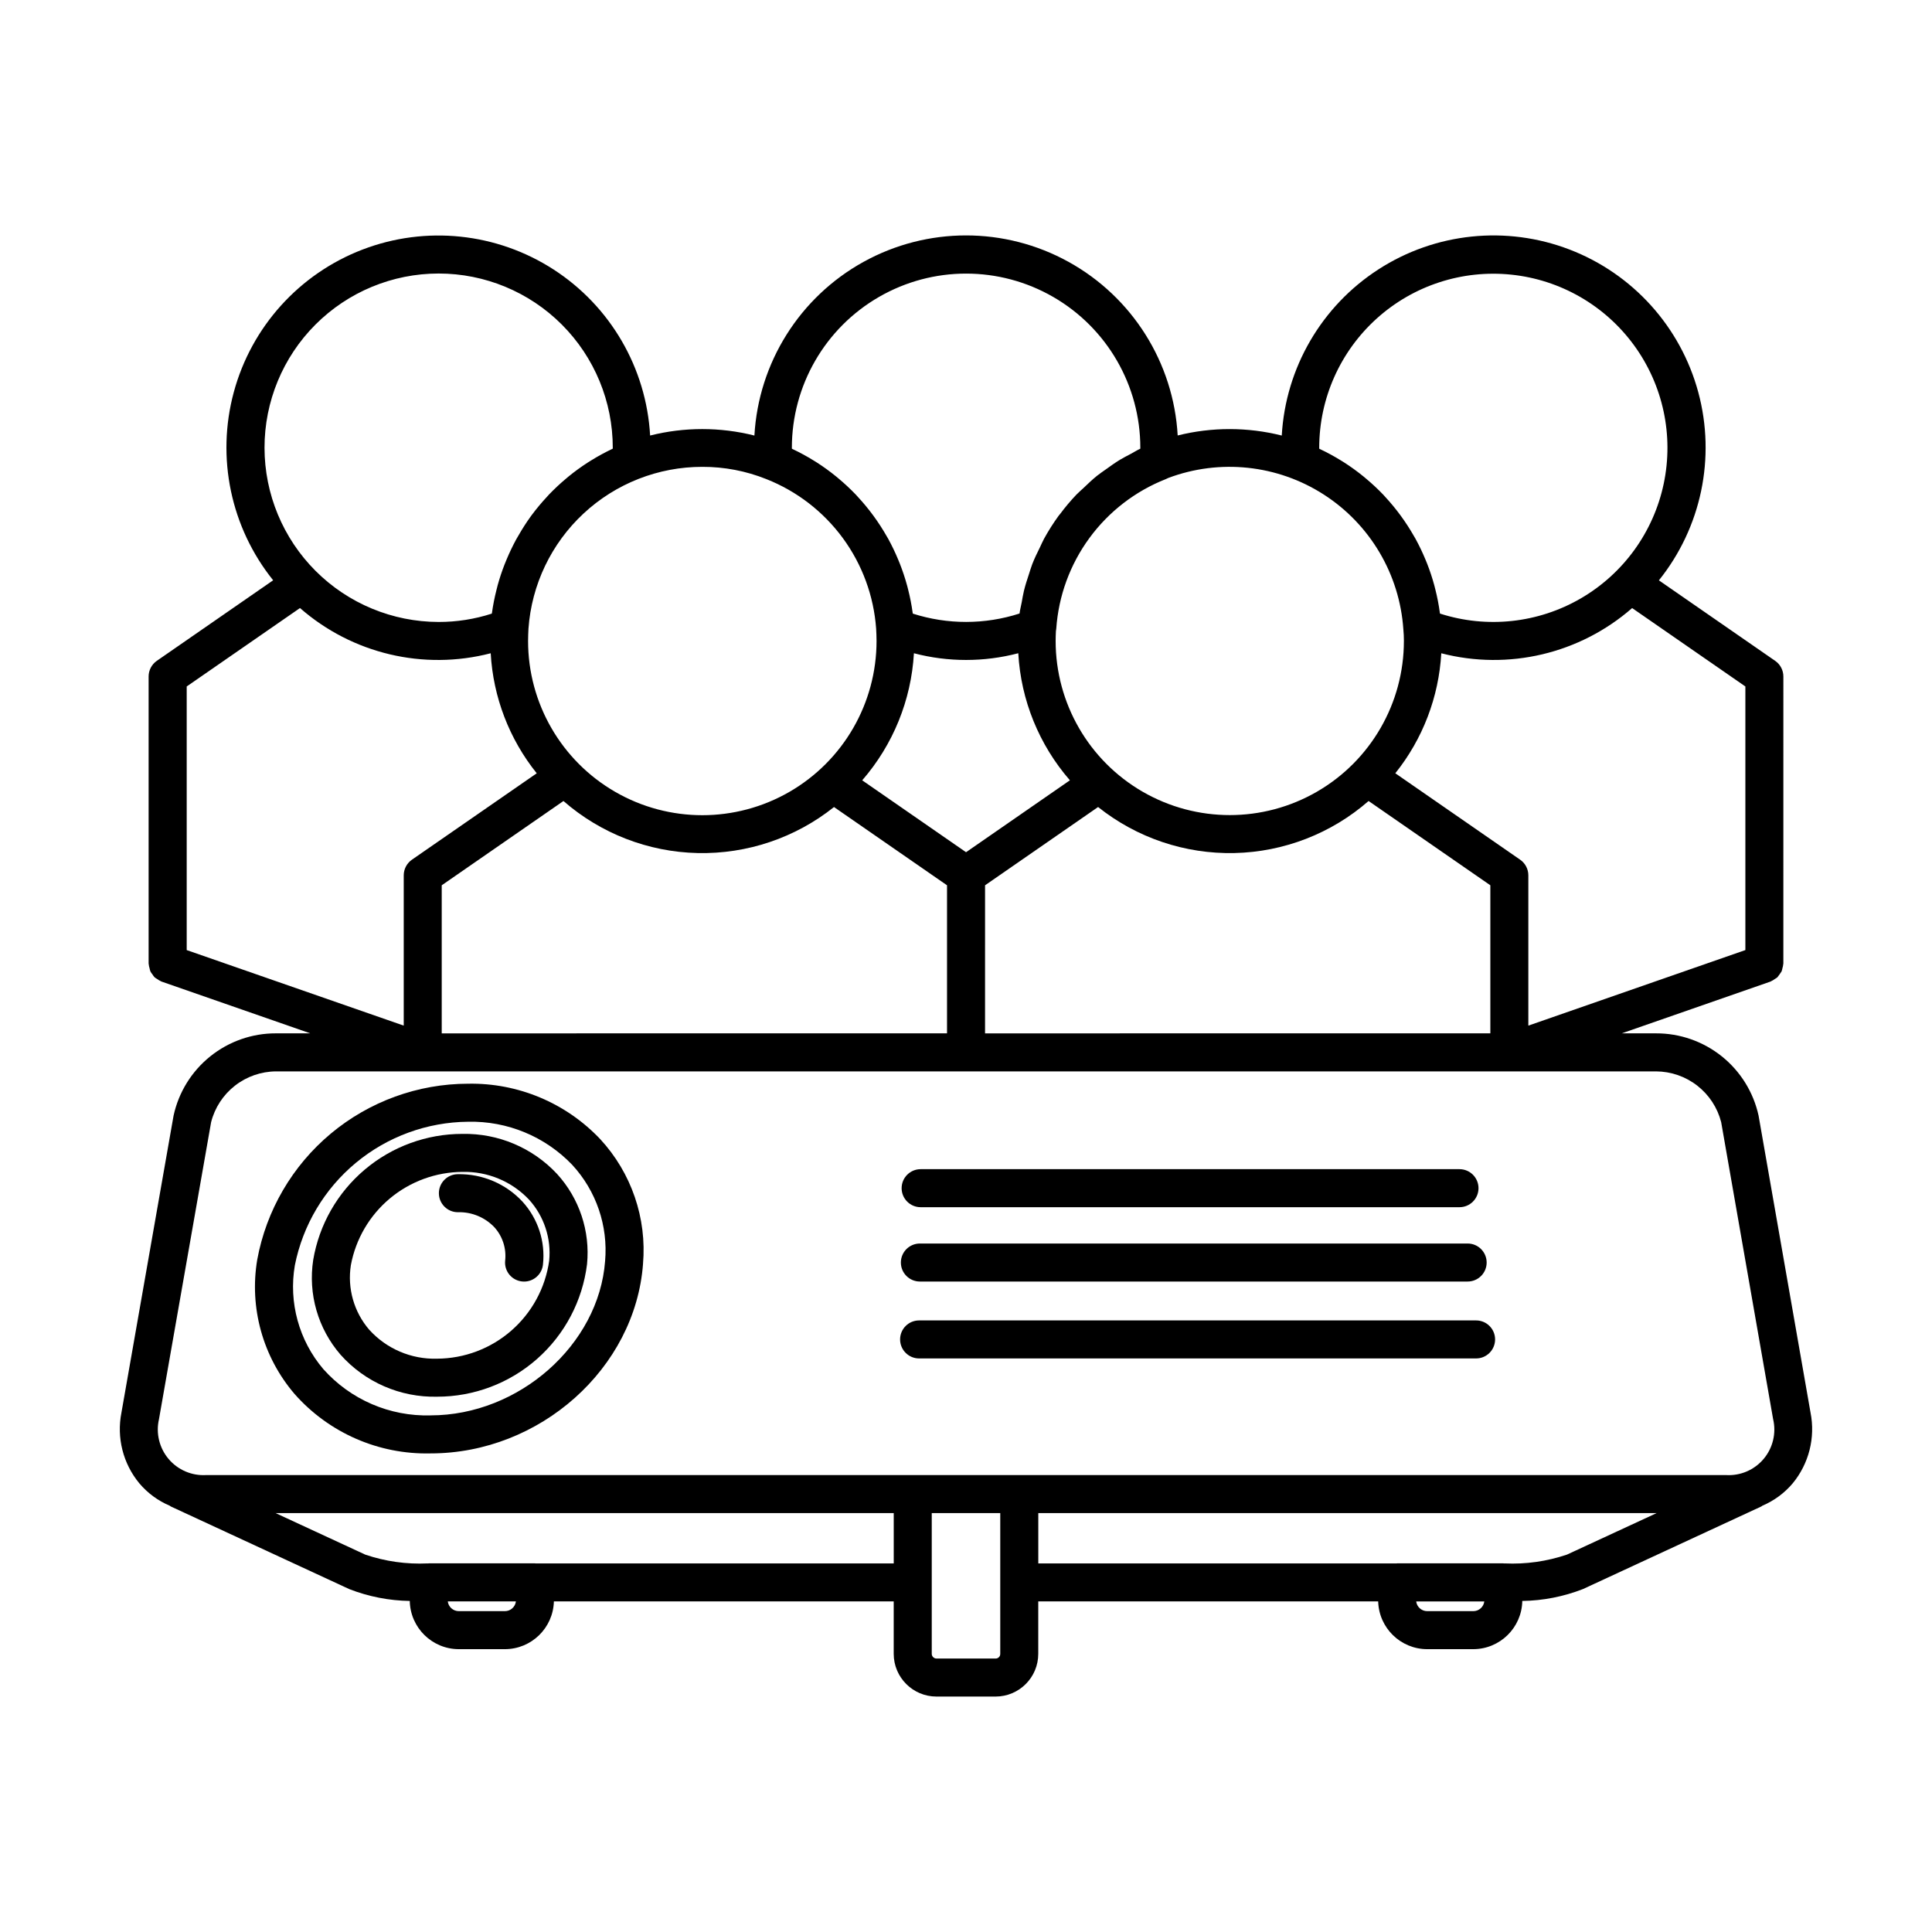 <?xml version="1.0" encoding="UTF-8"?>
<!-- The Best Svg Icon site in the world: iconSvg.co, Visit us! https://iconsvg.co -->
<svg fill="#000000" width="800px" height="800px" version="1.1" viewBox="144 144 512 512" xmlns="http://www.w3.org/2000/svg">
 <g>
  <path d="m222.04 513.39c9.102 10.332 22.312 16.109 36.078 15.777 28.965 0 54.215-22.52 56.289-50.203h-0.004c1.043-12.141-3.078-24.156-11.352-33.098-9.086-9.594-21.789-14.918-35-14.672-13.297 0.02-26.164 4.695-36.375 13.215-10.207 8.52-17.109 20.348-19.508 33.426-2.133 12.727 1.484 25.746 9.871 35.555zm0.094-34.051c2.109-10.656 7.828-20.262 16.191-27.195 8.363-6.934 18.863-10.773 29.727-10.871 10.402-0.234 20.426 3.922 27.613 11.445 6.352 6.898 9.508 16.152 8.691 25.492-1.66 22.16-22.836 40.879-46.242 40.879l0.004 0.004c-10.828 0.309-21.238-4.184-28.441-12.273-6.453-7.594-9.219-17.656-7.543-27.48z"/>
  <path d="m259.82 514.14c9.77 0.008 19.207-3.559 26.527-10.027 7.324-6.469 12.023-15.395 13.223-25.09 0.859-8.75-2.035-17.449-7.965-23.938-6.469-6.922-15.574-10.773-25.047-10.594-9.477-0.004-18.652 3.348-25.891 9.461-7.242 6.113-12.082 14.594-13.664 23.938-1.387 9.031 1.262 18.211 7.242 25.117 6.481 7.281 15.832 11.352 25.574 11.133zm-22.836-34.863c1.285-6.914 4.941-13.164 10.34-17.676 5.398-4.508 12.199-6.996 19.234-7.035 6.644-0.16 13.047 2.5 17.621 7.328 4.008 4.41 5.953 10.32 5.356 16.25-1.016 7.168-4.578 13.734-10.035 18.492-5.453 4.758-12.438 7.394-19.68 7.43-6.824 0.195-13.395-2.609-17.973-7.676-4.055-4.715-5.828-10.973-4.863-17.113z"/>
  <path d="m265.35 465.25c3.656-0.105 7.184 1.355 9.695 4.016 2.16 2.41 3.188 5.625 2.824 8.844-0.129 1.328 0.273 2.656 1.125 3.688 0.848 1.031 2.074 1.68 3.402 1.809 0.164 0.016 0.328 0.023 0.492 0.023 2.59 0 4.758-1.973 5.008-4.551 0.652-6.047-1.309-12.082-5.391-16.586-4.414-4.773-10.656-7.438-17.156-7.32-2.781 0-5.039 2.258-5.039 5.039s2.258 5.039 5.039 5.039z"/>
  <path d="m190 439.64-13.82 78.734c-1.309 6.637 0.434 13.508 4.742 18.719 2.191 2.594 4.965 4.637 8.094 5.953 0.09 0.051 0.148 0.133 0.242 0.18l47.301 21.902 0.004 0.004c5.113 1.988 10.543 3.051 16.031 3.137 0.133 7.086 5.906 12.762 12.992 12.777h12.223-0.004c7.039-0.016 12.785-5.621 12.98-12.656h90.055v13.891c0.008 6.25 5.074 11.316 11.328 11.324h15.699c6.238-0.02 11.285-5.086 11.281-11.324v-13.891h90.082c0.195 7.031 5.941 12.637 12.977 12.656h12.223c7.086-0.016 12.859-5.691 12.992-12.777 5.5-0.082 10.941-1.148 16.066-3.144l47.281-21.898c0.102-0.047 0.164-0.141 0.262-0.191 3.109-1.32 5.867-3.352 8.047-5.93 4.305-5.219 6.043-12.098 4.734-18.734l-13.773-78.723c-1.355-6.191-4.793-11.734-9.738-15.703-4.949-3.965-11.102-6.121-17.445-6.098h-9.078l39.453-13.734c0.055-0.02 0.086-0.062 0.141-0.082l-0.004-0.004c0.336-0.148 0.652-0.336 0.945-0.559 0.254-0.141 0.492-0.301 0.715-0.48 0.398-0.504 0.766-1.023 1.109-1.562 0.098-0.273 0.172-0.551 0.223-0.836 0.113-0.352 0.184-0.711 0.215-1.078 0-0.055 0.031-0.102 0.031-0.16l0.004-76.078c0-1.652-0.812-3.199-2.172-4.144l-30.816-21.336v0.004c11.242-14 15.121-32.523 10.438-49.852-4.68-17.332-17.355-31.383-34.117-37.82-16.758-6.434-35.582-4.477-50.656 5.269-15.078 9.742-24.594 26.102-25.609 44.027-9.051-2.277-18.527-2.281-27.582-0.02-1.086-19.289-12.012-36.664-28.922-46.008-16.91-9.344-37.434-9.34-54.344 0.008-16.906 9.348-27.824 26.73-28.906 46.02-9.07-2.285-18.566-2.285-27.637-0.004-1.016-17.914-10.527-34.27-25.598-44.008-15.074-9.742-33.891-11.695-50.641-5.266-16.754 6.434-29.426 20.484-34.102 37.809s-0.797 35.84 10.441 49.828l-30.836 21.348c-1.359 0.945-2.168 2.492-2.168 4.144v76.082c0 0.055 0.031 0.102 0.031 0.16v-0.004c0.031 0.367 0.105 0.73 0.219 1.082 0.047 0.281 0.121 0.559 0.219 0.832 0.152 0.281 0.332 0.551 0.539 0.797 0.164 0.273 0.355 0.527 0.57 0.766 0.223 0.18 0.461 0.34 0.715 0.48 0.293 0.223 0.613 0.41 0.949 0.562 0.051 0.02 0.086 0.062 0.141 0.082l39.453 13.734h-9.086c-6.332-0.02-12.48 2.133-17.418 6.102-4.941 3.965-8.367 9.504-9.715 15.691zm87.809 131.33h-12.223c-1.484-0.004-2.734-1.105-2.918-2.578h18.055c-0.184 1.473-1.434 2.574-2.918 2.578zm103.04-12.652h-94.988l-0.074-0.016h-28.176l-0.074 0.016h-0.234 0.004c-5.606 0.262-11.207-0.527-16.52-2.332l-23.762-11.004h163.82zm28.23 23.965h-0.004c0.012 0.324-0.113 0.641-0.34 0.875-0.227 0.238-0.539 0.371-0.863 0.375h-15.699c-0.688-0.012-1.242-0.566-1.25-1.25v-37.301h18.156zm125.36-11.312h-12.223c-1.48-0.004-2.731-1.109-2.914-2.578h18.055c-0.184 1.473-1.434 2.578-2.918 2.578zm24.84-14.992c-5.316 1.809-10.926 2.602-16.535 2.34h-0.25l-0.074-0.016h-28.18l-0.074 0.016h-95.008v-13.336h163.87zm47.262-230.06v69.859l-57.516 20.023v-39.828c0-1.656-0.809-3.203-2.168-4.144l-33.086-22.906c7.269-9.074 11.527-20.191 12.184-31.801 17.801 4.606 36.73 0.125 50.578-11.98zm-234.05 24.871c8.172-9.395 12.992-21.238 13.707-33.672 9.066 2.375 18.59 2.371 27.656-0.004 0.691 12.434 5.508 24.277 13.68 33.672l-27.523 19.059zm22.48 27.82v39.238l-133.91 0.004v-39.242l32.262-22.336v0.004c9.871 8.617 22.457 13.496 35.559 13.789 13.102 0.289 25.891-4.023 36.137-12.195zm10.078 0 29.957-20.742c10.246 8.172 23.031 12.488 36.133 12.199 13.098-0.293 25.68-5.172 35.551-13.793l32.266 22.336v39.238l-133.91 0.004zm88.555-115.93c0-13.07 5.543-25.527 15.25-34.277s22.672-12.973 35.672-11.617c13 1.352 24.812 8.156 32.512 18.719 7.699 10.562 10.555 23.891 7.863 36.68-2.691 12.789-10.684 23.84-21.984 30.402s-24.859 8.023-37.301 4.019c-0.008-0.066-0.031-0.133-0.039-0.199-0.281-2.102-0.684-4.184-1.207-6.238-0.082-0.332-0.16-0.66-0.25-0.988v-0.004c-0.535-1.98-1.18-3.93-1.93-5.84-0.129-0.324-0.262-0.645-0.395-0.965-0.789-1.91-1.68-3.777-2.672-5.594-0.121-0.223-0.258-0.434-0.383-0.656v0.004c-2.152-3.793-4.738-7.32-7.703-10.52-0.156-0.168-0.301-0.34-0.457-0.504-1.449-1.516-2.984-2.945-4.594-4.289-0.238-0.203-0.477-0.402-0.719-0.602-1.617-1.312-3.305-2.535-5.059-3.66-0.262-0.168-0.527-0.328-0.793-0.492-1.812-1.125-3.688-2.144-5.621-3.055-0.066-0.031-0.129-0.074-0.195-0.105zm-40.016 7.988c13.664-5.137 28.953-3.508 41.227 4.391 12.277 7.898 20.094 21.137 21.086 35.699 0.098 1 0.148 2.051 0.148 3.106h-0.004c0 16.484-8.793 31.719-23.07 39.961-14.277 8.242-31.867 8.242-46.145 0-14.277-8.242-23.074-23.477-23.074-39.961 0-0.867 0.031-1.738 0.07-2.582 0.047-0.227 0.078-0.453 0.094-0.68 0.598-8.676 3.644-17.004 8.785-24.02 5.141-7.016 12.16-12.43 20.254-15.617 0.215-0.086 0.426-0.184 0.629-0.297zm-99.738-7.988c0-16.496 8.801-31.742 23.086-39.988 14.285-8.25 31.887-8.25 46.176 0 14.285 8.246 23.086 23.492 23.086 39.988v0.223c-0.902 0.418-1.727 0.949-2.598 1.414-0.938 0.496-1.883 0.969-2.785 1.516-1.27 0.77-2.469 1.629-3.664 2.492-0.809 0.582-1.641 1.125-2.414 1.746-1.25 1.004-2.402 2.109-3.559 3.215-0.617 0.59-1.281 1.133-1.871 1.75v-0.008c-1.566 1.645-3.031 3.383-4.387 5.203-0.105 0.141-0.234 0.266-0.34 0.406-1.438 1.973-2.746 4.035-3.918 6.176-0.391 0.715-0.691 1.473-1.055 2.207-0.727 1.469-1.449 2.938-2.043 4.469-0.352 0.902-0.609 1.84-0.914 2.762-0.473 1.422-0.938 2.844-1.293 4.309-0.246 1.008-0.406 2.035-0.594 3.062-0.184 0.992-0.449 1.961-0.578 2.969l0.004-0.004c-9.191 2.965-19.082 2.973-28.281 0.027-0.012-0.074-0.031-0.148-0.043-0.223v0.004c-0.285-2.094-0.691-4.172-1.215-6.219-0.086-0.336-0.164-0.668-0.254-1h-0.004c-0.539-1.98-1.188-3.93-1.941-5.84-0.129-0.324-0.262-0.641-0.395-0.961v-0.004c-0.789-1.914-1.688-3.789-2.684-5.606-0.117-0.211-0.242-0.41-0.363-0.617v-0.004c-2.164-3.805-4.762-7.344-7.742-10.551-0.148-0.16-0.289-0.328-0.441-0.484v-0.004c-1.457-1.52-2.992-2.957-4.609-4.305-0.234-0.195-0.465-0.395-0.703-0.586-1.621-1.32-3.316-2.543-5.074-3.672-0.254-0.164-0.512-0.316-0.77-0.477h-0.004c-1.816-1.129-3.695-2.152-5.633-3.066-0.062-0.031-0.121-0.07-0.184-0.102zm-23.703 5.039c5.805-0.016 11.555 1.09 16.941 3.246 8.086 3.195 15.105 8.605 20.254 15.613 5.148 7.008 8.211 15.328 8.84 24 0.055 1.062 0.109 2.172 0.109 3.285 0 16.496-8.801 31.738-23.086 39.988-14.289 8.246-31.891 8.246-46.176 0-14.285-8.25-23.086-23.492-23.086-39.988 0-1.133 0.055-2.262 0.102-3.246 0.828-11.66 6.043-22.57 14.602-30.531 8.555-7.961 19.812-12.383 31.5-12.367zm-116.05-5.039c-0.012-12.246 4.844-23.996 13.5-32.664 8.656-8.664 20.402-13.531 32.648-13.531 12.246 0 23.992 4.867 32.645 13.531 8.656 8.668 13.512 20.418 13.5 32.664v0.207c-0.074 0.035-0.141 0.082-0.211 0.117v-0.004c-1.902 0.906-3.75 1.914-5.539 3.027-0.301 0.188-0.605 0.371-0.902 0.562-1.711 1.105-3.363 2.301-4.945 3.586-0.289 0.234-0.57 0.477-0.855 0.719-1.562 1.309-3.051 2.703-4.461 4.176-0.211 0.223-0.406 0.453-0.613 0.68-1.395 1.496-2.703 3.07-3.926 4.711-0.094 0.125-0.188 0.25-0.281 0.375h0.004c-1.184 1.637-2.273 3.34-3.273 5.094-0.195 0.336-0.398 0.66-0.586 1v0.004c-0.93 1.711-1.773 3.469-2.523 5.266-0.188 0.445-0.375 0.891-0.551 1.344-0.707 1.801-1.316 3.637-1.832 5.5-0.125 0.449-0.23 0.902-0.344 1.355-0.496 1.957-0.887 3.938-1.168 5.938-0.012 0.094-0.043 0.184-0.055 0.277h0.004c-4.551 1.473-9.305 2.219-14.086 2.211-12.234-0.016-23.965-4.879-32.617-13.531-8.648-8.652-13.516-20.379-13.531-32.613zm-20.621 133.1v-69.859l30.023-20.785c13.824 12.109 32.746 16.598 50.539 11.984 0.652 11.617 4.918 22.738 12.199 31.809l-33.074 22.898-0.004 0.004c-1.355 0.941-2.168 2.488-2.168 4.141v39.828zm62.539 32.148 0.016 0.004 0.016-0.004h287.93l0.016 0.004 0.016-0.004h38.863c3.961 0.02 7.801 1.352 10.926 3.785 3.121 2.438 5.348 5.84 6.328 9.672l13.77 78.723h0.004c0.863 3.715-0.074 7.617-2.531 10.531-2.457 2.914-6.144 4.496-9.953 4.269h-402.81c-3.801 0.219-7.481-1.367-9.938-4.277-2.453-2.91-3.398-6.805-2.543-10.516l13.82-78.734c0.977-3.832 3.195-7.231 6.309-9.664 3.113-2.434 6.945-3.766 10.898-3.789z"/>
  <path d="m387.98 463.92h142.8c2.781 0 5.039-2.258 5.039-5.039s-2.258-5.039-5.039-5.039h-142.8c-2.781 0-5.039 2.258-5.039 5.039s2.258 5.039 5.039 5.039z"/>
  <path d="m387.78 483.62h145.16c2.785 0 5.039-2.254 5.039-5.035 0-2.785-2.254-5.039-5.039-5.039h-145.16c-2.781 0-5.039 2.254-5.039 5.039 0 2.781 2.258 5.035 5.039 5.035z"/>
  <path d="m387.57 504h147.61c2.781 0 5.035-2.254 5.035-5.039 0-2.781-2.254-5.035-5.035-5.035h-147.61c-2.781 0-5.035 2.254-5.035 5.035 0 2.785 2.254 5.039 5.035 5.039z"/>
 </g>
</svg>